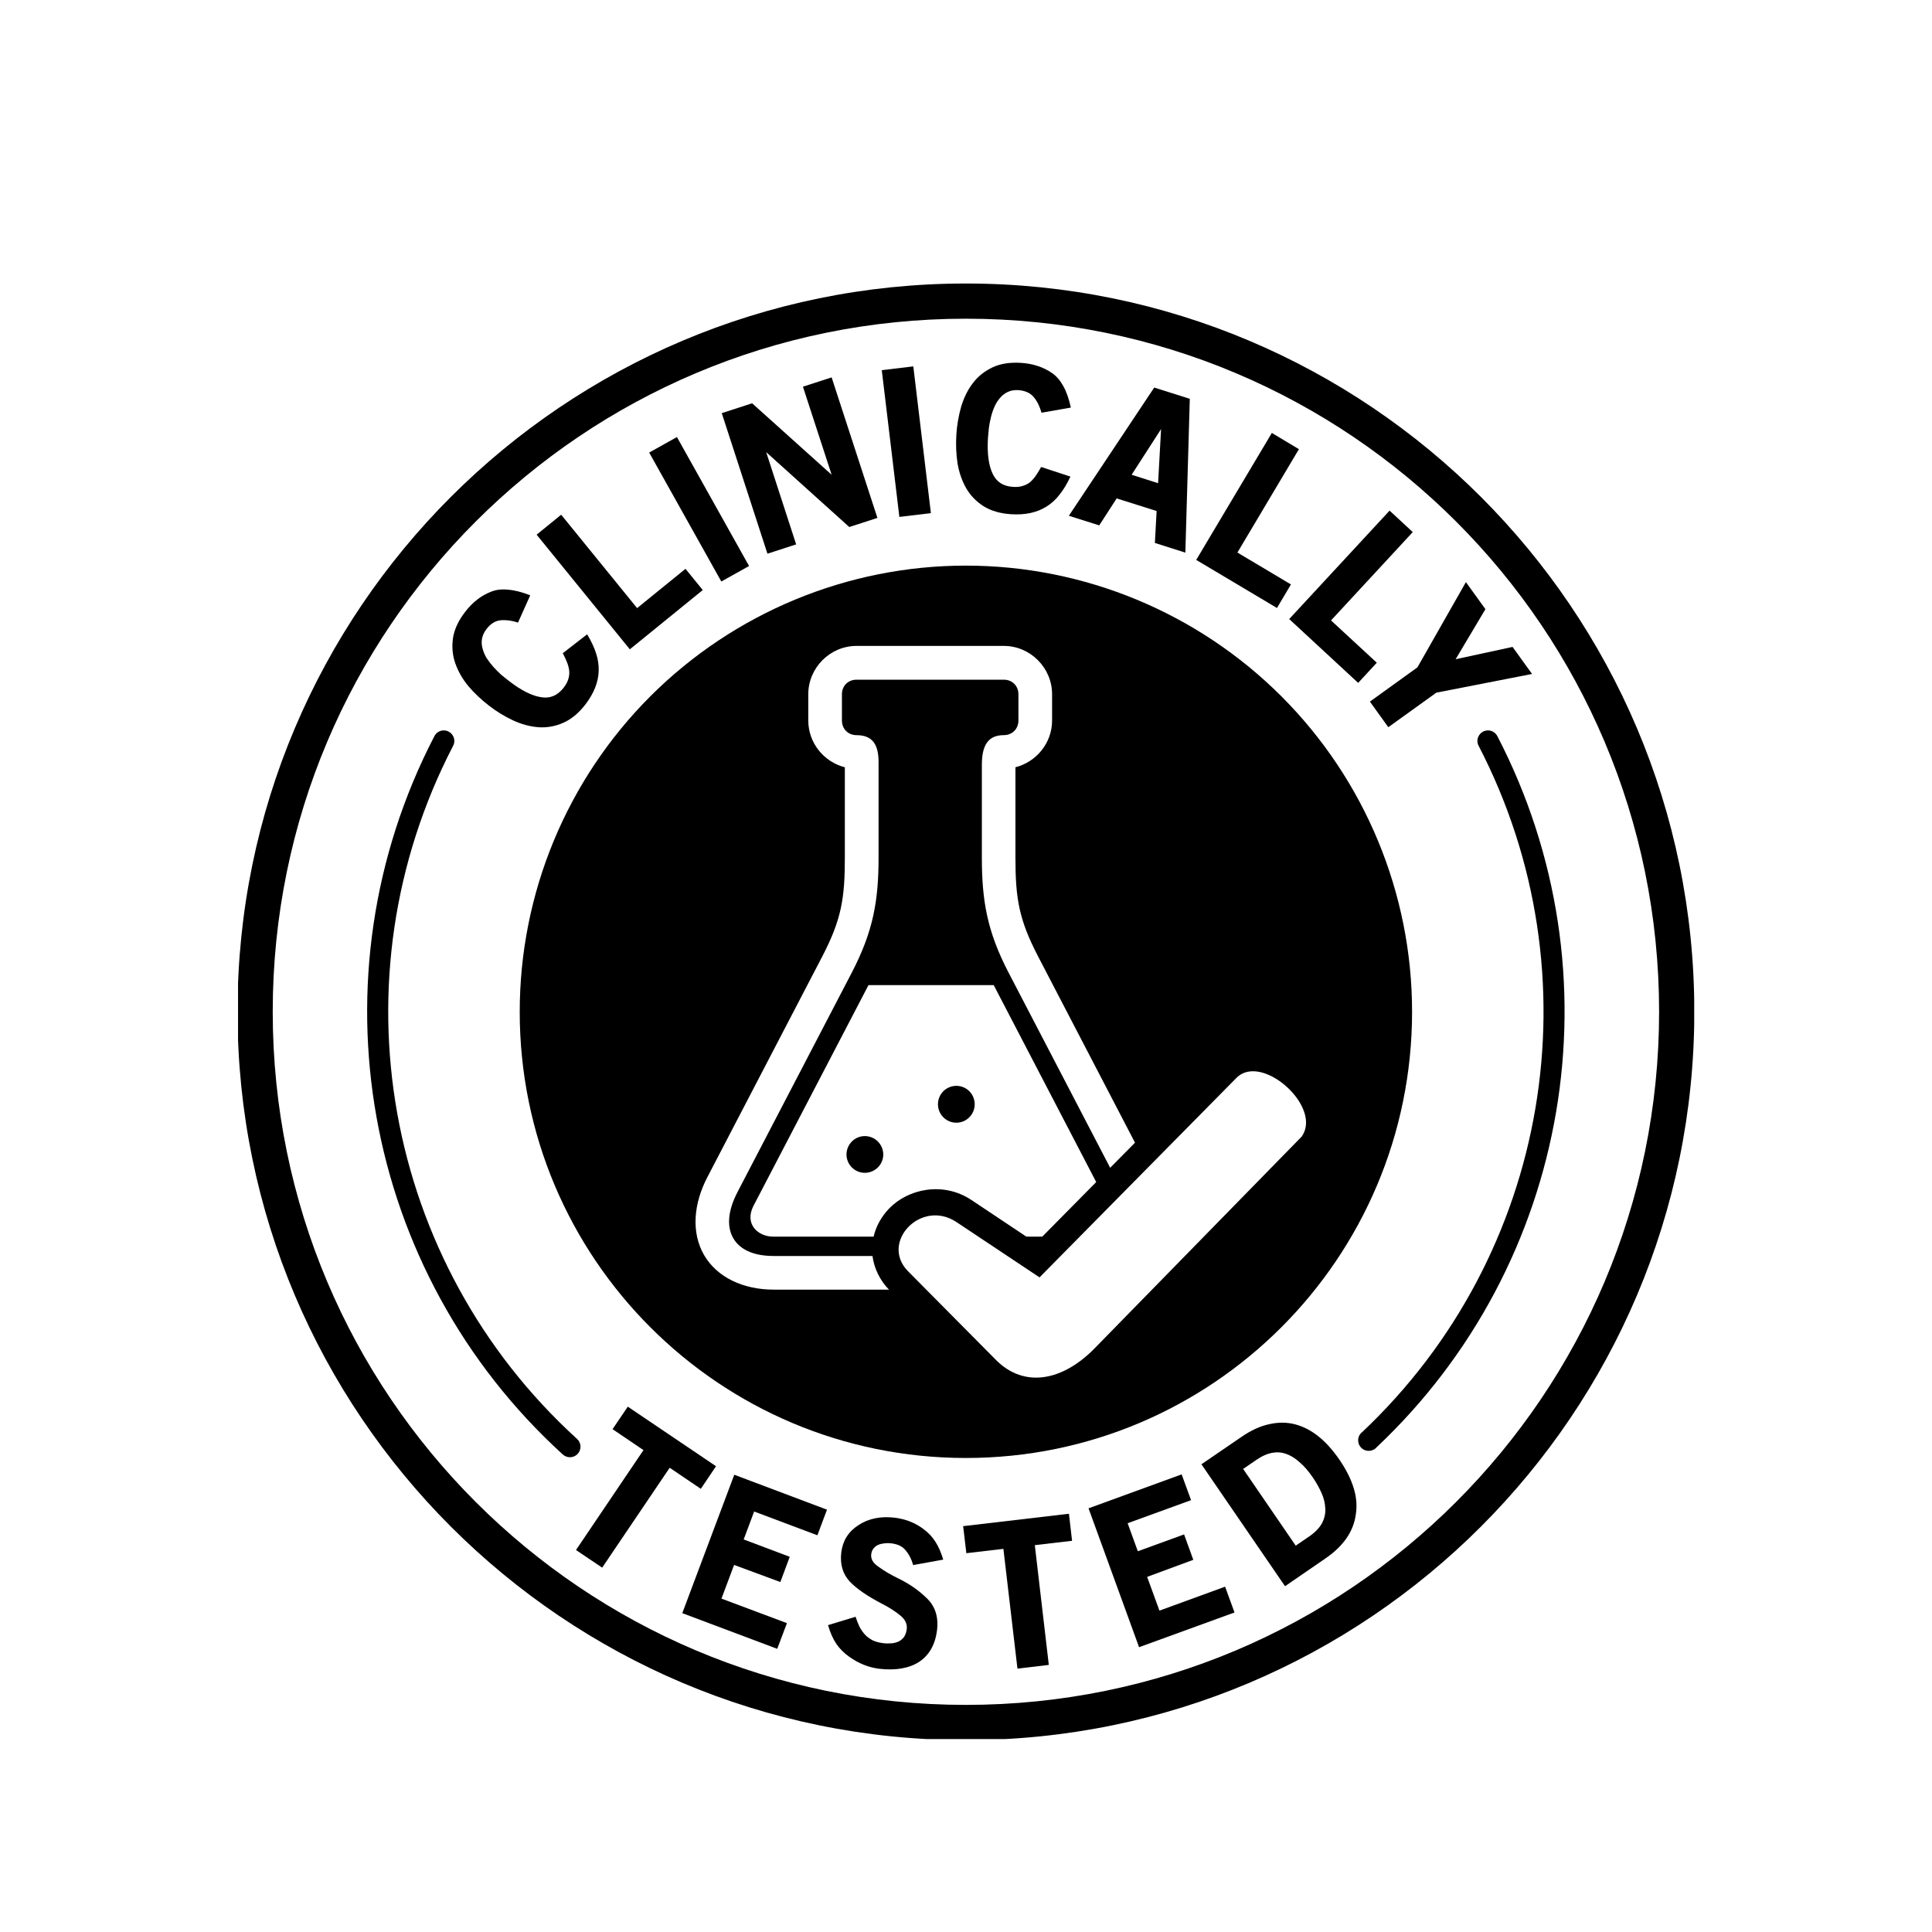 <svg xmlns="http://www.w3.org/2000/svg" xmlns:xlink="http://www.w3.org/1999/xlink" width="1080" zoomAndPan="magnify" viewBox="0 0 810 810" height="1080" preserveAspectRatio="xMidYMid meet" version="1.0"><defs><clipPath id="1f1e64ad4d"><path d="M 99.801 118.605 L 710.301 118.605 L 710.301 729.105 L 99.801 729.105 Z M 99.801 118.605 " clip-rule="nonzero"/></clipPath></defs><path fill="#000000" d="M 362.574 476.309 C 358.352 476.309 354.895 479.77 354.895 484.031 C 354.895 488.254 358.352 491.711 362.574 491.711 C 366.852 491.711 370.312 488.254 370.312 484.031 C 370.305 479.77 366.844 476.309 362.574 476.309 Z M 400.961 455.246 C 396.691 455.246 393.242 458.703 393.242 462.969 C 393.242 467.246 396.699 470.703 400.961 470.703 C 405.184 470.703 408.645 467.246 408.645 462.969 C 408.645 458.695 405.223 455.246 400.961 455.246 Z M 525.91 449.141 C 537.535 449.711 552.867 466.387 545.75 476.504 L 458.938 565.277 C 445.766 578.766 429.582 582.305 417.504 570.109 L 380.711 532.988 C 368.789 520.957 386.113 502.445 401.039 512.379 L 435.836 535.547 L 518.707 451.586 C 520.703 449.758 523.188 449.031 525.91 449.141 Z M 364.121 413.004 L 416.613 413.004 L 459.59 495.578 L 436.984 518.465 L 430.309 518.465 L 407.207 503.062 C 395.426 495.258 380.75 498.387 372.77 506.688 C 369.68 509.895 367.312 513.922 366.27 518.465 L 324.18 518.465 C 317.676 518.465 311.977 513.062 315.93 505.5 Z M 359.117 270.801 L 420.844 270.801 C 431.938 270.801 441.09 279.949 441.09 291.059 L 441.09 302.074 C 441.09 311.512 434.508 319.438 425.727 321.68 L 425.727 359.582 C 425.727 376.652 427.184 385.562 435.281 401.09 L 475.852 479.074 L 465.445 489.605 L 422.758 407.594 C 413.891 390.512 411.648 377.621 411.648 359.574 L 411.648 320.664 C 411.648 312.645 414.141 308.211 420.84 308.211 C 424.375 308.211 426.98 305.609 426.98 302.066 L 426.98 291.059 C 426.98 287.562 424.383 284.961 420.84 284.961 L 359.109 284.961 C 355.578 284.961 352.98 287.562 352.98 291.059 L 352.98 302.074 C 352.98 305.609 355.578 308.219 359.109 308.219 C 366.191 308.219 368.469 312.613 368.344 320.18 L 368.344 359.582 C 368.344 377.629 366.066 390.52 357.203 407.602 L 309.262 499.66 C 304.672 508.441 304.953 514.906 307.441 519.137 C 309.879 523.363 315.086 526.578 324.359 526.578 L 365.793 526.578 C 366.445 531.613 368.844 536.734 372.699 540.684 L 324.359 540.684 C 311.504 540.684 300.605 535.477 295.203 526.219 C 289.832 516.945 290.555 504.828 296.785 493.117 L 344.688 401.098 C 352.777 385.57 354.207 376.652 354.207 359.59 L 354.207 321.688 C 345.461 319.445 338.875 311.527 338.875 302.082 L 338.875 291.059 C 338.875 279.949 348.023 270.801 359.117 270.801 Z M 404.941 237.137 C 355.332 237.137 307.762 256.863 272.672 291.91 C 237.578 327.004 217.898 374.57 217.898 424.223 C 217.898 527.5 301.617 611.266 404.941 611.266 C 508.266 611.266 591.973 527.508 592.02 424.223 C 592.02 374.57 572.309 327.004 537.215 291.91 C 502.125 256.863 454.547 237.137 404.941 237.137 Z M 404.941 237.137 " fill-opacity="1" fill-rule="evenodd"/><path fill="#000000" d="M 280.766 615.367 L 293.82 624.195 L 300.199 614.727 L 263.207 589.75 L 256.816 599.184 L 269.781 607.965 L 241.488 649.855 L 252.465 657.242 Z M 280.766 615.367 " fill-opacity="1" fill-rule="nonzero"/><path fill="#000000" d="M 286.051 676.32 L 325.859 691.281 L 329.926 680.508 L 302.477 670.227 L 307.77 656.109 L 327.164 663.27 L 331.105 652.699 L 311.789 645.422 L 316.18 633.711 L 342.691 643.672 L 346.719 632.938 L 307.848 618.293 Z M 286.051 676.32 " fill-opacity="1" fill-rule="nonzero"/><path fill="#000000" d="M 385.426 696.699 C 389.648 693.848 392.133 689.414 392.867 683.395 C 393.516 677.828 392.047 673.348 388.469 669.977 C 385.09 666.688 381.156 663.957 376.676 661.801 C 373.496 660.262 370.656 658.586 368.211 656.805 C 366.992 655.938 366.184 655.086 365.738 654.238 C 365.332 653.426 365.168 652.574 365.246 651.762 C 365.371 650.707 365.691 649.855 366.223 649.199 C 366.836 648.477 367.477 647.984 368.25 647.664 C 369.062 647.328 369.961 647.133 370.852 647.047 C 371.785 646.922 372.723 646.922 373.621 647.047 C 376.395 647.367 378.422 648.352 379.719 650.012 C 381.102 651.637 382.156 653.676 382.848 656.156 L 395.457 653.879 C 394.559 650.91 393.5 648.438 392.203 646.438 C 390.945 644.445 389.398 642.785 387.613 641.402 C 384.027 638.559 379.805 636.852 374.965 636.281 C 369.148 635.625 364.152 636.648 359.922 639.41 C 355.68 642.129 353.293 645.992 352.715 650.871 C 352.113 655.836 353.332 659.934 356.297 663.113 C 359.141 666.078 363.613 669.172 369.719 672.348 C 372.848 673.934 375.457 675.637 377.609 677.43 C 379.555 679.055 380.367 680.891 380.172 682.918 C 380.008 684.301 379.602 685.449 378.992 686.332 C 378.375 687.148 377.609 687.797 376.676 688.242 C 375.777 688.648 374.801 688.898 373.668 688.969 C 372.52 689.055 371.391 689.055 370.258 688.898 C 368.594 688.688 367.125 688.328 365.863 687.711 C 364.645 687.062 363.582 686.301 362.684 685.363 C 361.785 684.387 361.02 683.277 360.367 682.059 C 359.766 680.758 359.188 679.344 358.703 677.836 L 347.156 681.336 C 348.055 684.465 349.227 687.109 350.652 689.227 C 352.082 691.297 353.863 693.043 355.984 694.559 C 359.961 697.402 364.199 699.109 368.625 699.641 C 375.582 700.43 381.195 699.453 385.426 696.699 Z M 385.426 696.699 " fill-opacity="1" fill-rule="nonzero"/><path fill="#000000" d="M 433.852 647.812 L 449.465 645.984 L 448.16 634.648 L 403.805 639.848 L 405.145 651.184 L 420.676 649.363 L 426.574 699.578 L 439.715 698.023 Z M 433.852 647.812 " fill-opacity="1" fill-rule="nonzero"/><path fill="#000000" d="M 477.562 690.594 L 517.574 676.035 L 513.629 665.223 L 486.105 675.262 L 480.941 661.113 L 500.297 653.957 L 496.434 643.309 L 477.039 650.371 L 472.762 638.621 L 499.359 628.949 L 495.41 618.137 L 456.375 632.371 Z M 477.562 690.594 " fill-opacity="1" fill-rule="nonzero"/><path fill="#000000" d="M 539.051 609.48 C 540.953 610.129 542.867 611.266 544.734 612.938 C 546.645 614.523 548.52 616.676 550.387 619.402 C 551.891 621.598 553.109 623.797 554.094 626.023 C 555.07 628.184 555.555 630.371 555.633 632.527 C 555.758 634.609 555.266 636.68 554.219 638.668 C 553.156 640.582 551.41 642.418 548.887 644.164 L 543.234 648.023 L 521.195 615.859 L 526.965 611.914 C 531.195 609.027 535.219 608.215 539.051 609.48 Z M 568.441 634.844 C 569.004 631.223 568.684 627.566 567.508 623.789 C 566.328 619.957 564.328 616.023 561.535 611.953 C 558.848 608.051 556 604.836 552.945 602.359 C 549.863 599.84 546.605 598.137 543.148 597.199 C 539.652 596.262 536.027 596.223 532.25 597.074 C 528.473 597.848 524.527 599.637 520.453 602.445 L 503.707 613.906 L 538.754 665.027 L 555.625 653.434 C 563.234 648.219 567.508 642.051 568.441 634.844 Z M 568.441 634.844 " fill-opacity="1" fill-rule="nonzero"/><path fill="#000000" d="M 185.422 306.266 C 183.992 306.461 182.734 307.398 182.086 308.703 C 129.75 409.66 151.867 533.23 235.953 609.801 C 237.789 611.461 240.602 611.297 242.223 609.52 C 243.887 607.684 243.723 604.875 241.902 603.25 C 160.781 529.363 139.438 410.23 189.934 312.77 C 191.676 309.602 189.043 305.773 185.422 306.266 Z M 185.422 306.266 " fill-opacity="1" fill-rule="evenodd"/><g clip-path="url(#1f1e64ad4d)"><path fill="#000000" d="M 404.941 133.617 C 565.547 133.617 695.586 263.562 695.586 424.184 C 695.586 584.754 565.547 714.785 404.941 714.785 C 244.371 714.785 114.34 584.754 114.34 424.184 C 114.348 263.57 244.379 133.617 404.941 133.617 Z M 404.941 118.863 C 236.398 118.863 99.574 255.609 99.574 424.184 C 99.574 592.719 236.391 729.551 404.941 729.551 C 573.516 729.551 710.348 592.719 710.348 424.184 C 710.348 255.609 573.523 118.863 404.941 118.863 Z M 404.941 118.863 " fill-opacity="1" fill-rule="evenodd"/></g><path fill="#000000" d="M 251.008 281.215 C 251.078 278.863 250.719 276.43 249.945 274.023 C 249.172 271.551 247.914 268.863 246.168 265.938 L 235.953 273.859 C 236.648 275.164 237.211 276.43 237.703 277.609 C 238.195 278.824 238.484 280.004 238.641 281.191 C 238.766 282.324 238.641 283.465 238.273 284.688 C 237.953 285.82 237.297 287.039 236.328 288.305 C 233.801 291.559 230.707 292.902 227.055 292.332 C 223.152 291.801 218.594 289.52 213.387 285.5 C 212.418 284.719 211.355 283.906 210.176 282.941 C 209.074 281.918 208.023 280.855 206.961 279.723 C 205.906 278.543 204.969 277.32 204.117 276.062 C 203.305 274.758 202.738 273.414 202.371 272.09 C 201.965 270.707 201.84 269.363 202.051 267.973 C 202.293 266.508 202.898 265.133 203.914 263.789 C 205.664 261.512 207.664 260.254 209.934 260.043 C 212.215 259.848 214.617 260.168 217.18 261.02 L 222.301 249.59 C 218.805 248.215 215.711 247.434 213.066 247.238 C 210.418 246.957 208.07 247.199 205.953 248.051 C 201.762 249.637 198.145 252.484 195.055 256.473 C 192.203 260.168 190.496 263.836 189.926 267.441 C 189.402 271.105 189.684 274.648 190.863 278.023 C 192.008 281.355 193.828 284.57 196.32 287.617 C 198.84 290.582 201.723 293.309 204.938 295.789 C 208.188 298.312 211.566 300.379 215.141 302.043 C 218.68 303.676 222.223 304.613 225.758 304.895 C 229.297 305.137 232.754 304.527 236.086 303.059 C 239.461 301.598 242.59 299.031 245.449 295.336 C 249.008 290.652 250.883 285.977 251.008 281.215 Z M 251.008 281.215 " fill-opacity="1" fill-rule="nonzero"/><path fill="#000000" d="M 264.059 272.23 L 294.633 247.379 L 287.395 238.48 L 267.113 254.953 L 235.27 215.793 L 224.984 224.168 Z M 264.059 272.23 " fill-opacity="1" fill-rule="nonzero"/><path fill="#000000" d="M 272.172 189.738 L 283.805 183.234 L 314.051 237.297 L 302.418 243.801 Z M 272.172 189.738 " fill-opacity="1" fill-rule="nonzero"/><path fill="#000000" d="M 356.062 220.953 L 367.859 217.137 L 348.664 158.219 L 336.633 162.121 L 348.664 199.039 L 315.328 169.078 L 302.602 173.215 L 321.754 232.141 L 333.789 228.238 L 321.23 189.57 Z M 356.062 220.953 " fill-opacity="1" fill-rule="nonzero"/><path fill="#000000" d="M 369.691 155.195 L 382.91 153.609 L 390.281 215.133 L 377.062 216.719 Z M 369.691 155.195 " fill-opacity="1" fill-rule="nonzero"/><path fill="#000000" d="M 438.816 212.336 C 440.809 211.078 442.633 209.453 444.18 207.422 C 445.812 205.426 447.359 202.863 448.777 199.812 L 436.5 195.785 C 435.812 197.055 435.07 198.227 434.344 199.32 C 433.617 200.383 432.805 201.32 431.938 202.09 C 431.059 202.816 430.035 203.348 428.816 203.715 C 427.668 204.082 426.324 204.246 424.703 204.121 C 420.605 203.879 417.793 202.051 416.207 198.68 C 414.5 195.184 413.805 190.133 414.211 183.559 C 414.297 182.332 414.422 180.957 414.586 179.492 C 414.781 177.992 415.062 176.523 415.434 175.016 C 415.801 173.48 416.285 172.012 416.895 170.621 C 417.512 169.207 418.277 167.992 419.176 166.93 C 420.113 165.797 421.164 164.984 422.422 164.367 C 423.766 163.711 425.234 163.473 426.895 163.559 C 429.777 163.75 431.93 164.734 433.398 166.484 C 434.867 168.234 435.922 170.426 436.656 173.035 L 448.965 170.879 C 448.152 167.219 447.102 164.203 445.805 161.895 C 444.531 159.574 442.992 157.742 441.121 156.438 C 437.426 153.875 433.07 152.449 428.027 152.129 C 423.398 151.848 419.41 152.449 416.074 154.039 C 412.742 155.625 409.977 157.82 407.824 160.699 C 405.668 163.512 404.086 166.797 402.945 170.59 C 401.891 174.332 401.195 178.273 400.953 182.301 C 400.703 186.398 400.867 190.391 401.445 194.254 C 402.094 198.07 403.312 201.57 405.059 204.66 C 406.809 207.711 409.254 210.227 412.344 212.227 C 415.465 214.168 419.34 215.309 424.016 215.598 C 429.871 215.957 434.789 214.895 438.816 212.336 Z M 438.816 212.336 " fill-opacity="1" fill-rule="nonzero"/><path fill="#000000" d="M 486.789 179.891 L 485.535 202.582 L 474.441 199.047 Z M 484.191 227.629 L 496.965 231.695 L 498.828 167.203 L 483.91 162.488 L 448.121 216.238 L 460.855 220.266 L 468.172 208.961 L 484.918 214.246 Z M 484.191 227.629 " fill-opacity="1" fill-rule="nonzero"/><path fill="#000000" d="M 501.516 234.746 L 535.379 254.906 L 541.234 245.031 L 518.793 231.656 L 544.578 188.312 L 533.227 181.512 Z M 501.516 234.746 " fill-opacity="1" fill-rule="nonzero"/><path fill="#000000" d="M 540.504 259.543 L 569.418 286.305 L 577.227 277.844 L 558.035 260.113 L 592.309 223.078 L 582.59 214.082 Z M 540.504 259.543 " fill-opacity="1" fill-rule="nonzero"/><path fill="#000000" d="M 602.191 290.402 L 642.32 282.559 L 634.145 271.223 L 610.281 276.383 L 622.77 255.398 L 614.59 244.055 L 594.262 279.793 L 574.336 294.152 L 582.059 304.887 Z M 602.191 290.402 " fill-opacity="1" fill-rule="nonzero"/><path fill="#000000" d="M 624.473 306.266 C 625.887 306.461 627.152 307.398 627.809 308.703 C 679.363 408.203 658.715 529.855 577.188 606.746 C 575.477 608.738 572.434 608.816 570.637 606.91 C 568.801 605 569.043 601.945 571.16 600.359 C 649.801 526.156 669.723 408.805 619.961 312.762 C 618.211 309.602 620.852 305.773 624.473 306.266 Z M 624.473 306.266 " fill-opacity="1" fill-rule="evenodd"/></svg>